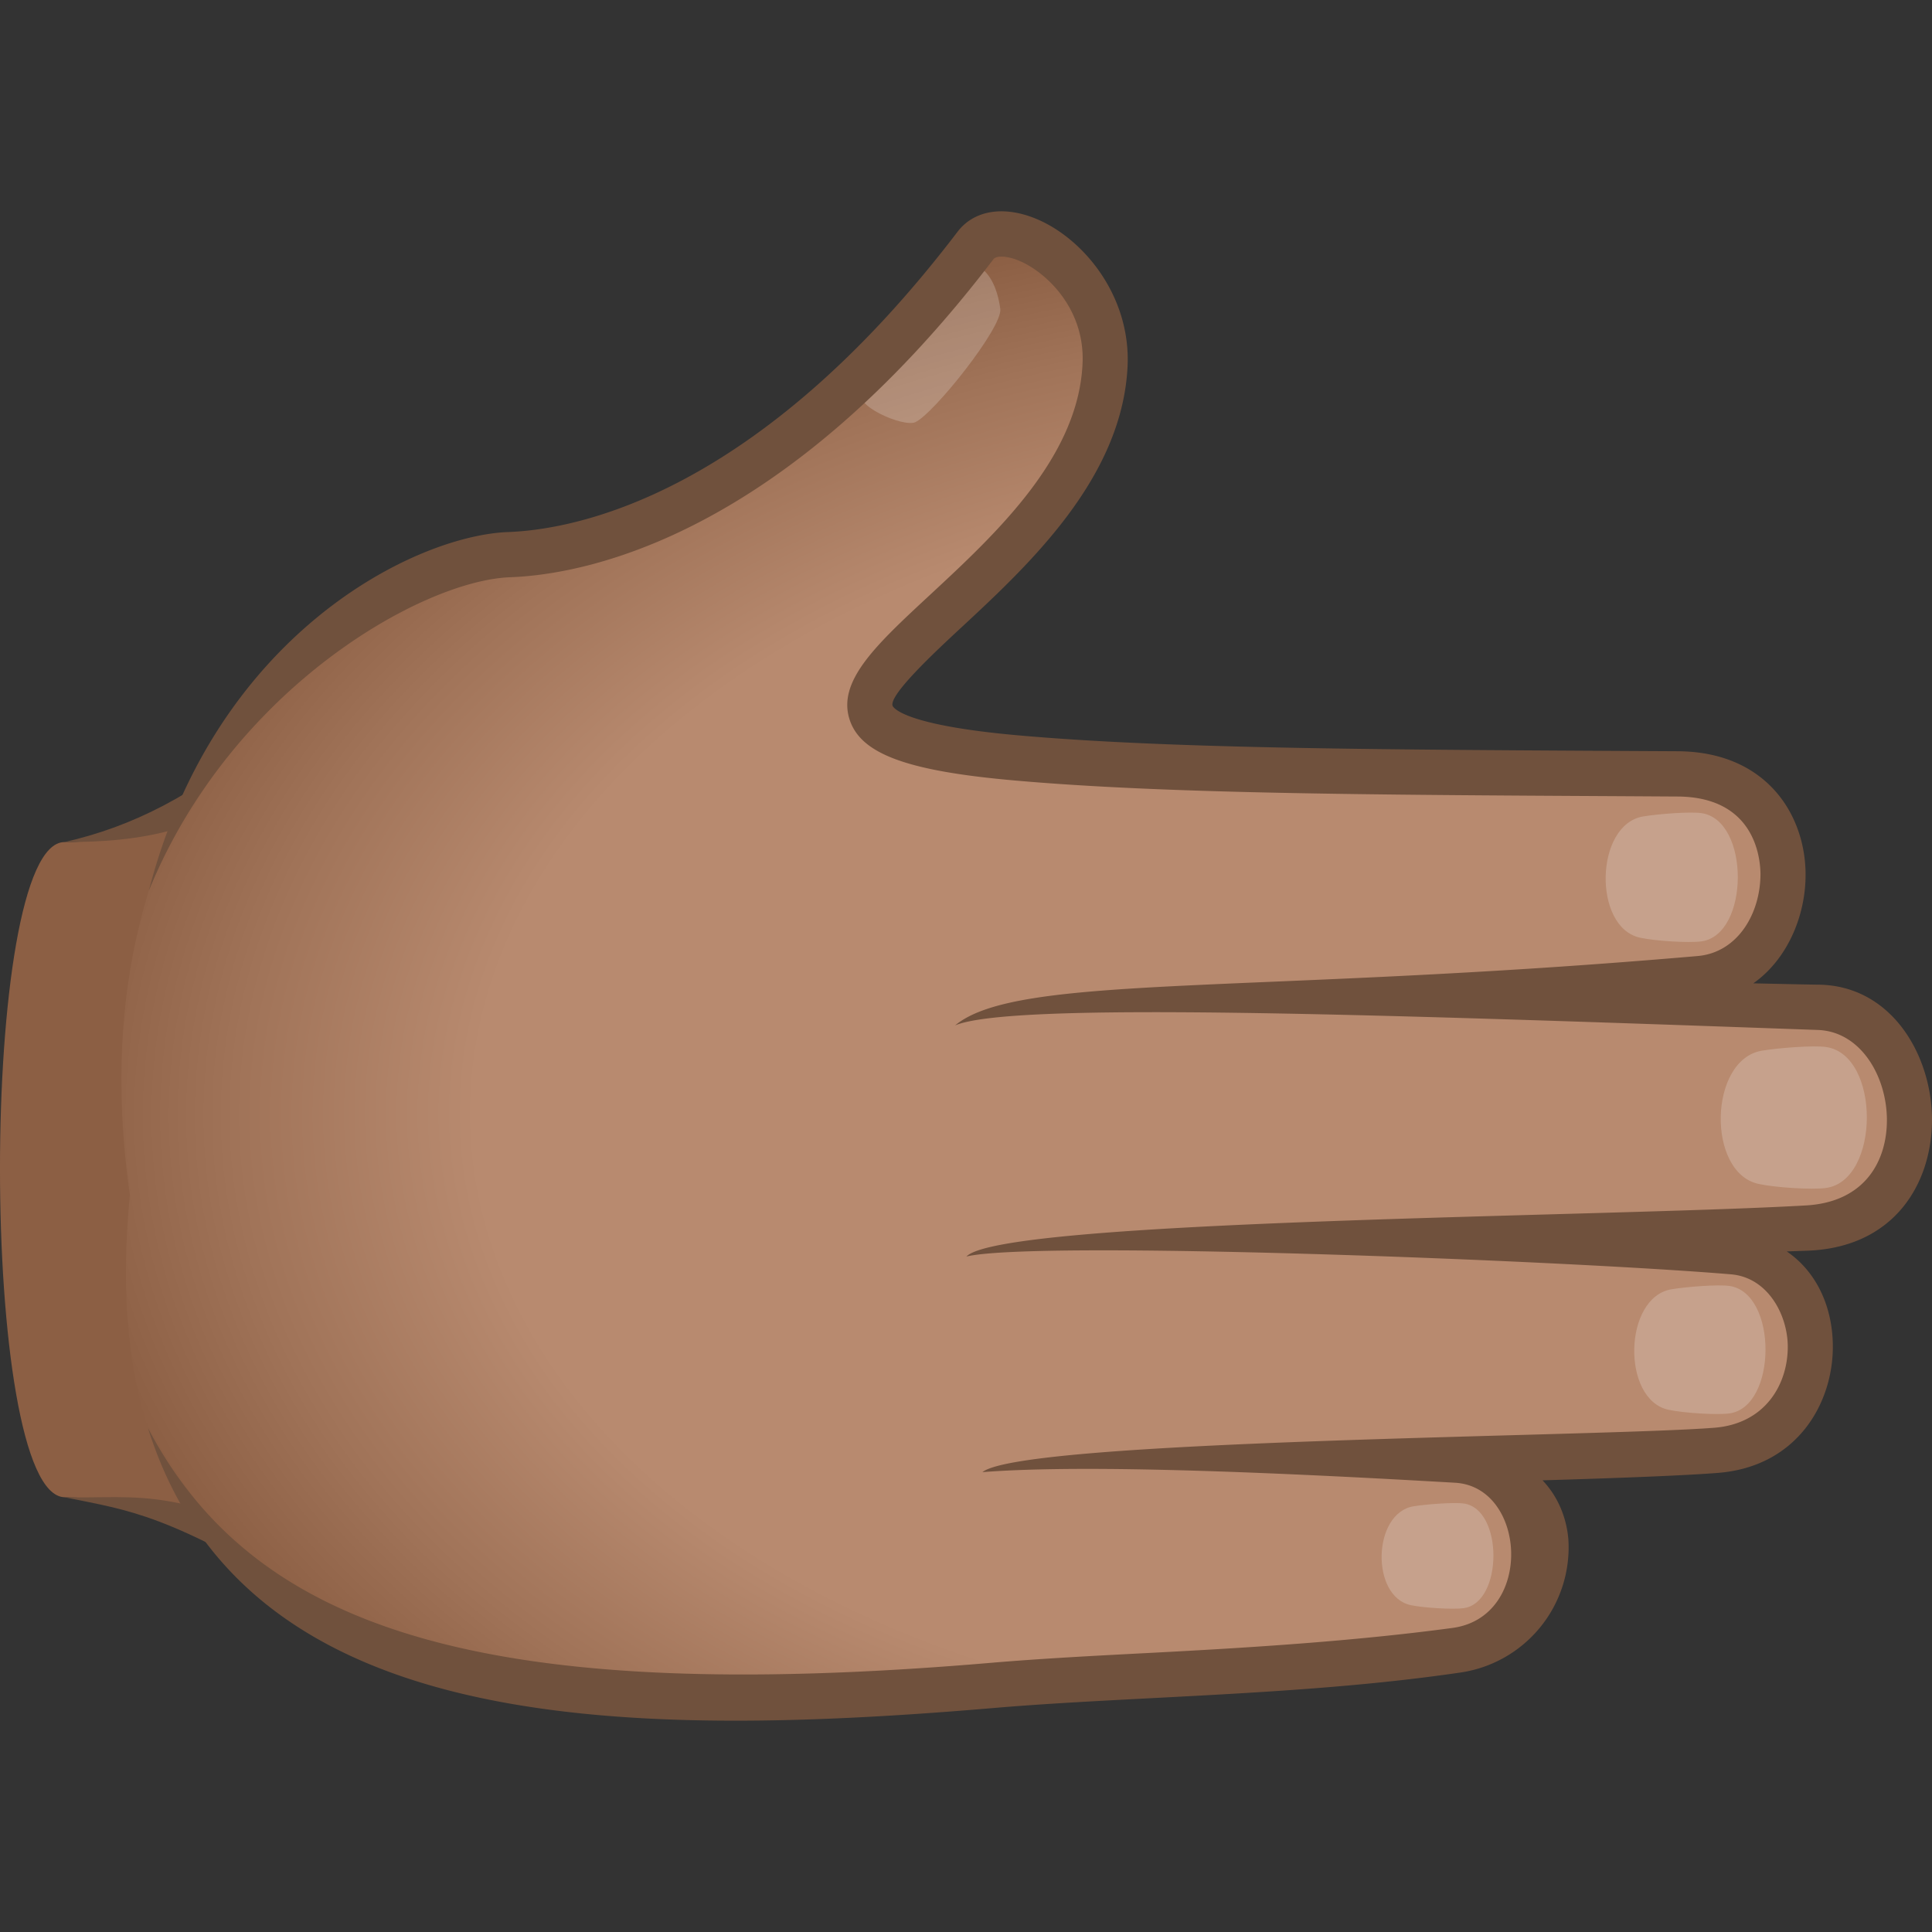 <svg xmlns="http://www.w3.org/2000/svg" xml:space="preserve" style="enable-background:new 0 0 64 64" viewBox="0 0 64 64"><rect x="0" y="0" width="64" height="64" fill="#333333" stroke="none"/><path d="M2.136 49.598c2.274.062 3.744.205 8.552 3.11 5.313 3.213 3.935-32.5-1.423-27.985-2.962 2.496-5.23 3.172-7.129 3.172-2.849 0-2.848 21.625 0 21.703z" style="fill:#8c5f44"/><path d="M11.568 24.19c3.493 3.348 4.477 24.464 1.332 28.598-.696.915-1.641.82-2.572.258-4.816-2.91-5.958-2.992-8.192-3.448 2.404.067 4.023-.502 8.937 2.468.197.12.34.206.64-.189 2.723-3.579 1.832-23.718-1.177-26.603-.252-.241-.417-.29-.791.024-2.71 2.284-5.128 2.597-7.609 2.597 2.227-.509 4.275-1.523 6.702-3.567.913-.77 1.9-.934 2.73-.139z" style="fill:#70513d"/><radialGradient id="a" cx="-915.818" cy="1089.503" r="43.23" gradientTransform="matrix(-1.022 .006 -.004 .683 -885.418 -702.032)" gradientUnits="userSpaceOnUse"><stop offset=".689" style="stop-color:#b88a6f"/><stop offset=".87" style="stop-color:#a07358"/><stop offset="1" style="stop-color:#8c5f44"/></radialGradient><path d="M36.605 12.121c-.401 7.786-15.207 11.905-2.92 12.987 5.273.465 12.514.473 21.892.528 4.893.028 4.179 6.661.685 6.784-6.671.235 2.612.933 3.966.948 3.684.042 4.504 7.133-.38 7.313-6.652.246-7.284.69-2.37.97 3.4.193 3.44 6.073-.63 6.393-3.9.307-10.696.82-8.423.772 4.048-.086 3.45 5.32-.204 5.854-5.112.747-10.746.77-15.356 1.162-18.082 1.539-30.09-.54-28.562-16.248-2.122-14.86 8.346-21.054 12.563-21.21 3.738-.139 9.515-2.454 15.448-10.241.964-1.264 4.458.749 4.291 3.988z" style="fill:url(#a)"/><path d="M30.317 13.987c.598-.262 2.903-3.144 2.819-3.755-.21-1.533-1.126-1.733-1.513-1.29-.585.668-2.148 2.885-3.058 3.999-.385.47 1.358 1.219 1.752 1.046zm28.049 20.818c.562-.094 1.71-.18 2.121-.122 1.815.26 1.797 4.423 0 4.67-.452.062-1.665-.01-2.235-.135-1.723-.374-1.648-4.12.114-4.413zm-3.935-7.759c.512-.085 1.556-.164 1.93-.11 1.616.23 1.6 4.029 0 4.248-.411.057-1.514-.01-2.033-.122-1.568-.34-1.5-3.748.103-4.016zm.939 15.663c.508-.085 1.546-.164 1.919-.11 1.603.229 1.586 4.005 0 4.222-.41.056-1.506-.01-2.022-.122-1.558-.338-1.49-3.725.103-3.99zm-8.538 7.188c.438-.07 1.332-.135 1.653-.092 1.324.18 1.308 3.295-.003 3.468-.353.046-1.297-.007-1.741-.099-1.342-.277-1.281-3.058.09-3.277z" style="opacity:.2;fill:#fff"/><path d="M34.188 7.195c1.627.6 3.288 2.563 3.163 4.965-.19 3.693-3.275 6.555-5.527 8.646-.88.816-2.36 2.201-2.258 2.569.008.026.234.638 4.184.986 4.892.432 11.556.468 19.992.515l1.84.01c2.88.016 4.2 2.035 4.23 4.028v.067c0 1.385-.62 2.813-1.731 3.593 1.162.026 1.943.043 2.156.044 2.407.028 3.736 2.3 3.763 4.424.015 2.147-1.237 4.282-4.125 4.389l-.687.024c.932.632 1.513 1.753 1.527 3.113v.048c0 1.876-1.185 3.97-3.81 4.176-1.107.087-3.268.171-5.807.246.536.56.8 1.28.856 1.952a4.19 4.19 0 0 1-3.625 4.422c-3.309.483-6.775.664-10.128.839-1.865.097-3.628.188-5.273.328-13.048 1.111-24.915.646-28.025-9.271 3.463 6.578 10.895 9.224 27.9 7.777 1.669-.142 3.443-.235 5.32-.332 3.32-.173 6.745-.389 9.99-.825 2.705-.364 2.455-4.674.091-4.81-7.87-.456-12.843-.57-15.66-.352 1.35-1.083 20.414-1.168 24.245-1.47 1.684-.132 2.433-1.434 2.433-2.678v-.034c-.012-1.037-.663-2.267-1.878-2.37-5.459-.458-23.019-1.14-25.33-.59 1.166-1.23 21.017-1.305 27.806-1.692 1.98-.112 2.686-1.497 2.686-2.822v-.048c-.019-1.435-.88-2.893-2.286-2.943-15.418-.55-26.744-.92-28.58-.152 2.07-1.723 9.787-1.013 24.596-2.297 1.323-.115 2.086-1.404 2.082-2.734-.01-.594-.233-2.536-2.745-2.55l-1.84-.011c-8.47-.046-15.16-.083-20.113-.52-3.553-.312-5.086-.872-5.468-1.995-.437-1.288.861-2.49 2.658-4.156 2.178-2.022 4.89-4.538 5.049-7.622.108-1.905-1.289-3.148-2.186-3.479-.351-.13-.673-.136-.765-.015-7.035 9.233-13.543 10.444-16.014 10.534C13.99 19.231 7.66 22.8 4.93 29.508c2.196-8.52 8.822-11.77 11.908-11.884 2.26-.084 8.234-1.222 14.883-9.948.519-.68 1.441-.86 2.467-.481z" style="fill:#70513d"/></svg>